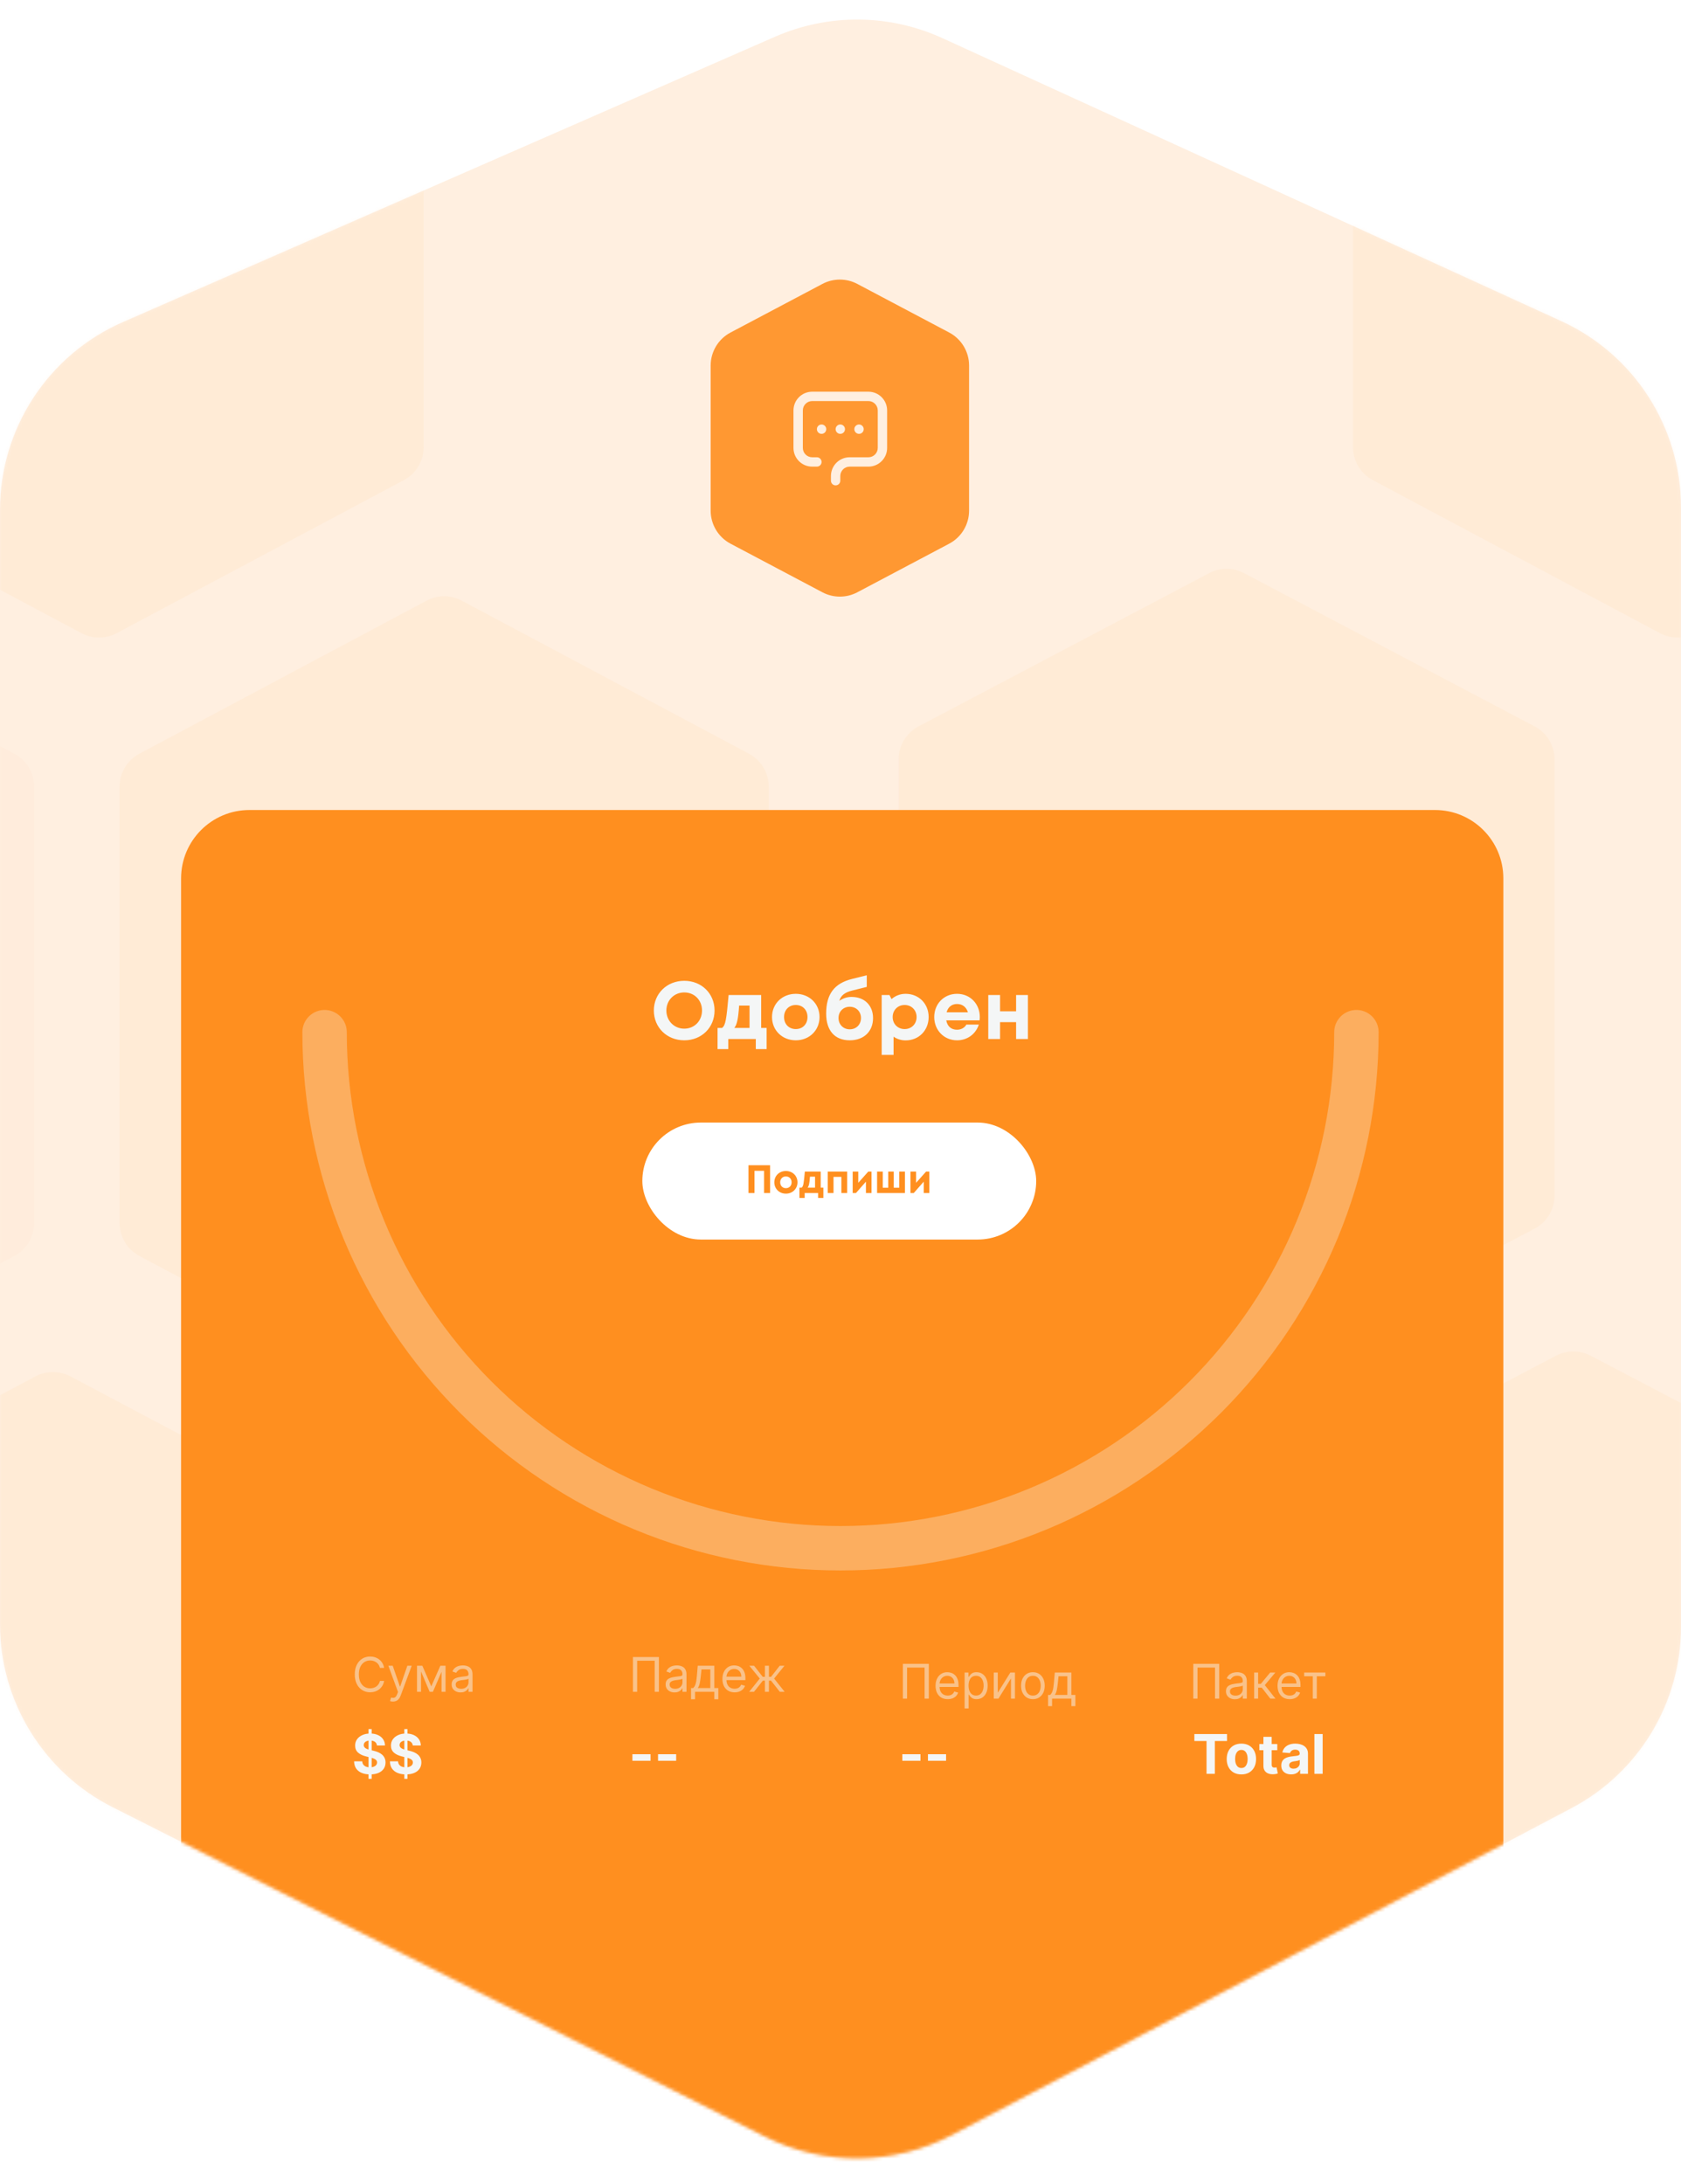 <svg width="492" height="639" viewBox="0 0 492 639" fill="none" xmlns="http://www.w3.org/2000/svg">
<path d="M0 149.22C0 125.381 14.113 103.803 35.954 94.249L226.831 10.754C242.475 3.911 260.293 4.058 275.822 11.156L456.945 93.952C478.301 103.714 492 125.038 492 148.521V475.934C492 498.193 479.677 518.622 459.989 529.006L278.799 624.559C261.62 633.619 241.118 633.803 223.779 625.053L32.968 528.761C12.751 518.558 0 497.841 0 475.195V149.22Z" fill="#FFEFE0"/>
<mask id="mask0_3074_9484" style="mask-type:alpha" maskUnits="userSpaceOnUse" x="0" y="5" width="492" height="627">
<path d="M0 149.22C0 125.381 14.113 103.803 35.954 94.249L226.831 10.754C242.475 3.911 260.293 4.058 275.822 11.156L456.945 93.952C478.301 103.714 492 125.038 492 148.521V475.934C492 498.193 479.677 518.622 459.989 529.006L278.799 624.559C261.62 633.619 241.118 633.803 223.779 625.053L32.968 528.761C12.751 518.558 0 497.841 0 475.195V149.22Z" fill="#FF8F1F"/>
</mask>
<g mask="url(#mask0_3074_9484)">
<path opacity="0.05" d="M396 3.17C396 -0.866 398.226 -4.574 401.788 -6.472L485.863 -51.263C489.074 -52.974 492.926 -52.974 496.137 -51.263L580.212 -6.472C583.774 -4.574 586 -0.866 586 3.17V130.83C586 134.866 583.774 138.574 580.212 140.472L496.137 185.263C492.926 186.974 489.074 186.974 485.863 185.263L401.788 140.472C398.226 138.574 396 134.866 396 130.83V3.17Z" fill="#FF8F1F"/>
<path opacity="0.05" d="M-66 3.17C-66 -0.866 -63.774 -4.574 -60.212 -6.472L23.863 -51.263C27.074 -52.974 30.926 -52.974 34.137 -51.263L118.212 -6.472C121.774 -4.574 124 -0.866 124 3.17V130.83C124 134.866 121.774 138.574 118.212 140.472L34.137 185.263C30.926 186.974 27.074 186.974 23.863 185.263L-60.212 140.472C-63.774 138.574 -66 134.866 -66 130.83L-66 3.17Z" fill="#FF8F1F"/>
<path opacity="0.05" d="M-80 457.186C-80 453.141 -77.765 449.427 -74.191 447.533L10.384 402.711C13.584 401.015 17.416 401.015 20.616 402.711L105.191 447.533C108.765 449.427 111 453.141 111 457.186V584.814C111 588.859 108.765 592.573 105.191 594.467L20.616 639.289C17.416 640.985 13.584 640.985 10.384 639.289L-74.191 594.467C-77.765 592.573 -80 588.859 -80 584.814L-80 457.186Z" fill="#FF8F1F"/>
<path opacity="0.05" d="M364 451.218C364 447.157 366.253 443.43 369.851 441.543L455.426 396.661C458.603 394.995 462.397 394.995 465.574 396.661L551.149 441.543C554.747 443.43 557 447.157 557 451.218V578.782C557 582.843 554.747 586.57 551.149 588.457L465.574 633.339C462.397 635.005 458.603 635.005 455.426 633.339L369.851 588.457C366.253 586.57 364 582.843 364 578.782V451.218Z" fill="#FF8F1F"/>
<path opacity="0.02" d="M-181 230.186C-181 226.141 -178.765 222.427 -175.191 220.533L-90.616 175.711C-87.416 174.015 -83.584 174.015 -80.384 175.711L4.191 220.533C7.765 222.427 10 226.141 10 230.186V357.814C10 361.859 7.765 365.573 4.191 367.467L-80.384 412.289C-83.584 413.985 -87.416 413.985 -90.616 412.289L-175.191 367.467C-178.765 365.573 -181 361.859 -181 357.814V230.186Z" fill="#FF8F1F"/>
<path opacity="0.05" d="M263 222.203C263 218.149 265.244 214.429 268.83 212.538L353.905 167.686C357.094 166.005 360.906 166.005 364.095 167.686L449.17 212.538C452.756 214.429 455 218.149 455 222.203V349.797C455 353.851 452.756 357.571 449.17 359.462L364.095 404.314C360.906 405.995 357.094 405.995 353.905 404.314L268.83 359.462C265.244 357.571 263 353.851 263 349.798V222.203Z" fill="#FF8F1F"/>
<path opacity="0.05" d="M35 230.17C35 226.134 37.226 222.426 40.788 220.528L124.863 175.737C128.074 174.026 131.926 174.026 135.137 175.737L219.212 220.528C222.774 222.426 225 226.134 225 230.17V357.83C225 361.866 222.774 365.574 219.212 367.472L135.137 412.263C131.926 413.974 128.074 413.974 124.863 412.263L40.788 367.472C37.226 365.574 35 361.866 35 357.83L35 230.17Z" fill="#FF8F1F"/>
<path d="M53 257C53 245.954 61.954 237 73 237H420C431.046 237 440 245.954 440 257V646C440 657.046 431.046 666 420 666H73C61.954 666 53 657.046 53 646V257Z" fill="#FF8F1F"/>
</g>
<g filter="url(#filter0_b_3074_9484)">
<path opacity="0.9" d="M208 106.95C208 102.902 210.239 99.185 213.817 97.293L240.707 83.071C243.902 81.38 247.727 81.38 250.923 83.071L277.812 97.293C281.391 99.185 283.63 102.902 283.63 106.95V149.418C283.63 153.466 281.391 157.183 277.812 159.075L250.923 173.297C247.727 174.987 243.902 174.987 240.707 173.297L213.817 159.075C210.239 157.183 208 153.466 208 149.418V106.95Z" fill="#FF8F1F"/>
<path d="M245.941 140.644C245.941 141.401 245.328 142.015 244.571 142.015C243.814 142.015 243.2 141.401 243.2 140.644V139.274C243.2 136.246 245.655 133.792 248.682 133.792H254.164C255.678 133.792 256.905 132.565 256.905 131.051V120.087C256.905 118.573 255.678 117.346 254.164 117.346H237.718C236.205 117.346 234.977 118.573 234.977 120.087V131.051C234.977 132.565 236.205 133.792 237.718 133.792H239.089C239.846 133.792 240.459 134.406 240.459 135.162C240.459 135.919 239.846 136.533 239.089 136.533H237.718C234.691 136.533 232.236 134.079 232.236 131.051V120.087C232.236 117.059 234.691 114.605 237.718 114.605H254.164C257.192 114.605 259.646 117.059 259.646 120.087V131.051C259.646 134.079 257.192 136.533 254.164 136.533H248.682C247.169 136.533 245.941 137.76 245.941 139.274V140.644ZM245.941 126.939C245.184 126.939 244.571 126.326 244.571 125.569C244.571 124.812 245.184 124.198 245.941 124.198C246.698 124.198 247.312 124.812 247.312 125.569C247.312 126.326 246.698 126.939 245.941 126.939ZM240.459 126.939C239.702 126.939 239.089 126.326 239.089 125.569C239.089 124.812 239.702 124.198 240.459 124.198C241.216 124.198 241.83 124.812 241.83 125.569C241.83 126.326 241.216 126.939 240.459 126.939ZM251.423 126.939C250.666 126.939 250.053 126.326 250.053 125.569C250.053 124.812 250.666 124.198 251.423 124.198C252.18 124.198 252.794 124.812 252.794 125.569C252.794 126.326 252.18 126.939 251.423 126.939Z" fill="#FFEFE0"/>
</g>
<path d="M200.276 304.381C205.35 304.381 209.137 300.641 209.137 295.663C209.137 290.708 205.35 286.969 200.276 286.969C195.178 286.969 191.367 290.732 191.367 295.663C191.367 300.618 195.178 304.381 200.276 304.381ZM200.276 300.975C197.298 300.975 195.036 298.664 195.036 295.663C195.036 292.662 197.298 290.375 200.276 290.375C203.254 290.375 205.469 292.638 205.469 295.663C205.469 298.688 203.254 300.975 200.276 300.975ZM222.783 300.76V291.137H213.254C212.588 298.498 212.349 299.927 211.349 300.76H210.015V306.954H213.159V304H221.21V306.954H224.379V300.76H222.783ZM216.327 294.21H219.376V300.76H214.922C215.684 299.808 216.065 298.164 216.327 294.21ZM232.911 304.381C236.889 304.381 239.866 301.451 239.866 297.569C239.866 293.686 236.889 290.78 232.911 290.78C228.933 290.78 225.955 293.686 225.955 297.569C225.955 301.451 228.933 304.381 232.911 304.381ZM232.911 301.094C230.91 301.094 229.481 299.665 229.481 297.569C229.481 295.496 230.91 294.043 232.911 294.043C234.912 294.043 236.341 295.496 236.341 297.569C236.341 299.665 234.912 301.094 232.911 301.094ZM249.235 291.685C247.973 291.685 246.782 292.042 245.662 292.828C246.067 291.304 247.258 290.351 249.402 289.827L253.69 288.755V285.349L249.402 286.421C244.186 287.707 241.804 290.875 241.804 296.568C241.804 301.523 244.305 304.381 248.711 304.381C252.832 304.381 255.524 301.785 255.524 297.878C255.524 294.162 253.023 291.685 249.235 291.685ZM248.711 301.165C246.806 301.165 245.424 299.76 245.424 297.854C245.424 295.949 246.806 294.567 248.711 294.567C250.617 294.567 251.999 295.973 251.999 297.854C251.999 299.76 250.617 301.165 248.711 301.165ZM265.057 290.78C263.461 290.78 262.032 291.351 260.936 292.328L260.34 291.137H258.054V308.645H261.531V303.309C262.508 304 263.723 304.405 265.057 304.405C268.94 304.405 271.798 301.475 271.798 297.569C271.798 293.686 268.94 290.78 265.057 290.78ZM264.771 301.094C262.746 301.094 261.269 299.593 261.269 297.569C261.269 295.568 262.746 294.043 264.771 294.043C266.796 294.043 268.273 295.568 268.273 297.569C268.273 299.593 266.796 301.094 264.771 301.094ZM286.772 297.545C286.772 293.829 284.057 290.78 280.103 290.78C276.291 290.78 273.433 293.71 273.433 297.569C273.433 301.427 276.315 304.381 280.103 304.381C283.104 304.381 285.557 302.595 286.486 299.784H282.842C282.318 300.713 281.317 301.284 280.103 301.284C278.411 301.284 277.268 300.308 276.958 298.545H286.701C286.748 298.212 286.772 297.878 286.772 297.545ZM280.103 293.757C281.675 293.757 282.794 294.615 283.295 296.187H277.054C277.459 294.662 278.554 293.757 280.103 293.757ZM297.394 291.137V295.901H292.702V291.137H289.248V304H292.702V299.069H297.394V304H300.848V291.137H297.394Z" fill="#F4F6F6"/>
<path d="M397 302C397 321.83 393.094 341.465 385.506 359.785C377.917 378.105 366.795 394.751 352.773 408.773C338.751 422.795 322.105 433.917 303.785 441.506C285.465 449.094 265.83 453 246 453C226.17 453 206.535 449.094 188.215 441.506C169.895 433.917 153.249 422.795 139.227 408.773C125.205 394.751 114.083 378.105 106.494 359.785C98.906 341.465 95 321.83 95 302" stroke="#FCAE5F" stroke-width="13" stroke-linecap="round" stroke-linejoin="round"/>
<path opacity="0.5" d="M112.426 488H111.193C111.12 487.645 110.993 487.334 110.81 487.065C110.631 486.797 110.413 486.571 110.154 486.389C109.899 486.204 109.616 486.064 109.304 485.972C108.992 485.879 108.668 485.832 108.33 485.832C107.713 485.832 107.155 485.988 106.654 486.3C106.157 486.611 105.761 487.07 105.466 487.677C105.174 488.283 105.028 489.027 105.028 489.909C105.028 490.791 105.174 491.535 105.466 492.141C105.761 492.748 106.157 493.207 106.654 493.518C107.155 493.83 107.713 493.986 108.33 493.986C108.668 493.986 108.992 493.939 109.304 493.847C109.616 493.754 109.899 493.616 110.154 493.434C110.413 493.248 110.631 493.021 110.81 492.753C110.993 492.481 111.12 492.17 111.193 491.818H112.426C112.333 492.339 112.164 492.804 111.919 493.215C111.674 493.626 111.369 493.976 111.004 494.264C110.64 494.549 110.23 494.766 109.776 494.915C109.326 495.065 108.843 495.139 108.33 495.139C107.461 495.139 106.689 494.927 106.013 494.503C105.337 494.079 104.805 493.475 104.417 492.693C104.029 491.911 103.835 490.983 103.835 489.909C103.835 488.835 104.029 487.907 104.417 487.125C104.805 486.343 105.337 485.74 106.013 485.315C106.689 484.891 107.461 484.679 108.33 484.679C108.843 484.679 109.326 484.754 109.776 484.903C110.23 485.052 110.64 485.271 111.004 485.559C111.369 485.844 111.674 486.192 111.919 486.603C112.164 487.011 112.333 487.476 112.426 488ZM115.015 497.864C114.816 497.864 114.639 497.847 114.483 497.814C114.327 497.784 114.22 497.754 114.16 497.724L114.458 496.69C114.743 496.763 114.995 496.79 115.214 496.77C115.433 496.75 115.627 496.652 115.796 496.477C115.968 496.304 116.125 496.024 116.268 495.636L116.487 495.04L113.663 487.364H114.936L117.044 493.449H117.123L119.231 487.364H120.504L117.262 496.114C117.116 496.508 116.936 496.835 116.72 497.093C116.505 497.355 116.255 497.549 115.97 497.675C115.688 497.801 115.37 497.864 115.015 497.864ZM126.229 493.409L128.893 487.364H130.007L126.706 495H125.751L122.51 487.364H123.604L126.229 493.409ZM123.226 487.364V495H122.052V487.364H123.226ZM129.231 495V487.364H130.405V495H129.231ZM134.8 495.179C134.316 495.179 133.876 495.088 133.482 494.906C133.088 494.72 132.774 494.453 132.542 494.105C132.31 493.754 132.194 493.33 132.194 492.832C132.194 492.395 132.281 492.04 132.453 491.768C132.625 491.493 132.856 491.278 133.144 491.122C133.432 490.966 133.751 490.85 134.099 490.774C134.45 490.695 134.803 490.632 135.157 490.585C135.622 490.526 135.998 490.481 136.286 490.451C136.578 490.418 136.79 490.363 136.922 490.287C137.058 490.211 137.126 490.078 137.126 489.889V489.849C137.126 489.359 136.992 488.978 136.724 488.706C136.458 488.434 136.056 488.298 135.515 488.298C134.955 488.298 134.516 488.421 134.198 488.666C133.88 488.911 133.656 489.173 133.527 489.452L132.413 489.054C132.612 488.59 132.877 488.229 133.209 487.97C133.543 487.708 133.908 487.526 134.302 487.423C134.7 487.317 135.091 487.264 135.476 487.264C135.721 487.264 136.003 487.294 136.321 487.354C136.642 487.41 136.952 487.528 137.251 487.707C137.552 487.886 137.802 488.156 138.001 488.517C138.2 488.878 138.3 489.362 138.3 489.969V495H137.126V493.966H137.067C136.987 494.132 136.854 494.309 136.669 494.498C136.483 494.687 136.236 494.848 135.928 494.98C135.62 495.113 135.244 495.179 134.8 495.179ZM134.979 494.125C135.443 494.125 135.834 494.034 136.152 493.852C136.473 493.669 136.715 493.434 136.878 493.146C137.043 492.857 137.126 492.554 137.126 492.236V491.162C137.077 491.222 136.967 491.276 136.798 491.326C136.632 491.372 136.44 491.414 136.221 491.45C136.006 491.483 135.796 491.513 135.59 491.54C135.388 491.563 135.224 491.583 135.098 491.599C134.793 491.639 134.508 491.704 134.243 491.793C133.981 491.879 133.769 492.01 133.606 492.186C133.447 492.358 133.368 492.594 133.368 492.892C133.368 493.3 133.519 493.608 133.82 493.817C134.125 494.022 134.511 494.125 134.979 494.125Z" fill="#F4F6F6"/>
<path d="M107.852 520.455V505.909H108.784V520.455H107.852ZM110.324 510.71C110.278 510.252 110.083 509.896 109.739 509.642C109.394 509.388 108.926 509.261 108.335 509.261C107.934 509.261 107.595 509.318 107.318 509.432C107.042 509.542 106.83 509.695 106.682 509.892C106.538 510.089 106.466 510.312 106.466 510.562C106.458 510.771 106.502 510.953 106.597 511.108C106.695 511.263 106.83 511.398 107 511.511C107.17 511.621 107.367 511.718 107.591 511.801C107.814 511.881 108.053 511.949 108.307 512.006L109.352 512.256C109.86 512.369 110.326 512.521 110.75 512.71C111.174 512.9 111.542 513.133 111.852 513.409C112.163 513.686 112.403 514.011 112.574 514.386C112.748 514.761 112.837 515.191 112.841 515.676C112.837 516.388 112.655 517.006 112.295 517.528C111.939 518.047 111.424 518.451 110.75 518.739C110.08 519.023 109.271 519.165 108.324 519.165C107.384 519.165 106.566 519.021 105.869 518.733C105.176 518.445 104.634 518.019 104.244 517.455C103.858 516.886 103.655 516.184 103.636 515.347H106.017C106.044 515.737 106.155 516.062 106.352 516.324C106.553 516.581 106.82 516.777 107.153 516.909C107.491 517.038 107.871 517.102 108.295 517.102C108.712 517.102 109.074 517.042 109.381 516.92C109.691 516.799 109.932 516.631 110.102 516.415C110.273 516.199 110.358 515.951 110.358 515.67C110.358 515.409 110.28 515.189 110.125 515.011C109.973 514.833 109.75 514.682 109.455 514.557C109.163 514.432 108.805 514.318 108.381 514.216L107.114 513.898C106.133 513.659 105.358 513.286 104.79 512.778C104.222 512.271 103.939 511.587 103.943 510.727C103.939 510.023 104.127 509.407 104.506 508.881C104.888 508.354 105.413 507.943 106.08 507.648C106.746 507.352 107.504 507.205 108.352 507.205C109.216 507.205 109.97 507.352 110.614 507.648C111.261 507.943 111.765 508.354 112.125 508.881C112.485 509.407 112.67 510.017 112.682 510.71H110.324ZM118.337 520.455V505.909H119.268V520.455H118.337ZM120.808 510.71C120.763 510.252 120.568 509.896 120.223 509.642C119.878 509.388 119.411 509.261 118.82 509.261C118.418 509.261 118.079 509.318 117.803 509.432C117.526 509.542 117.314 509.695 117.166 509.892C117.022 510.089 116.95 510.312 116.95 510.562C116.943 510.771 116.986 510.953 117.081 511.108C117.179 511.263 117.314 511.398 117.484 511.511C117.655 511.621 117.852 511.718 118.075 511.801C118.299 511.881 118.537 511.949 118.791 512.006L119.837 512.256C120.344 512.369 120.81 512.521 121.234 512.71C121.659 512.9 122.026 513.133 122.337 513.409C122.647 513.686 122.888 514.011 123.058 514.386C123.232 514.761 123.321 515.191 123.325 515.676C123.321 516.388 123.14 517.006 122.78 517.528C122.424 518.047 121.909 518.451 121.234 518.739C120.564 519.023 119.755 519.165 118.808 519.165C117.869 519.165 117.051 519.021 116.354 518.733C115.661 518.445 115.119 518.019 114.729 517.455C114.342 516.886 114.14 516.184 114.121 515.347H116.501C116.528 515.737 116.64 516.062 116.837 516.324C117.037 516.581 117.304 516.777 117.638 516.909C117.975 517.038 118.356 517.102 118.78 517.102C119.196 517.102 119.558 517.042 119.865 516.92C120.176 516.799 120.416 516.631 120.587 516.415C120.757 516.199 120.842 515.951 120.842 515.67C120.842 515.409 120.765 515.189 120.609 515.011C120.458 514.833 120.234 514.682 119.939 514.557C119.647 514.432 119.289 514.318 118.865 514.216L117.598 513.898C116.617 513.659 115.842 513.286 115.274 512.778C114.706 512.271 114.424 511.587 114.428 510.727C114.424 510.023 114.611 509.407 114.99 508.881C115.373 508.354 115.897 507.943 116.564 507.648C117.231 507.352 117.988 507.205 118.837 507.205C119.7 507.205 120.454 507.352 121.098 507.648C121.746 507.943 122.25 508.354 122.609 508.881C122.969 509.407 123.155 510.017 123.166 510.71H120.808Z" fill="#F4F6F6"/>
<path opacity="0.5" d="M192.849 484.818V495H191.616V485.912H186.486V495H185.253V484.818H192.849ZM197.425 495.179C196.941 495.179 196.501 495.088 196.107 494.906C195.713 494.72 195.399 494.453 195.167 494.105C194.935 493.754 194.819 493.33 194.819 492.832C194.819 492.395 194.906 492.04 195.078 491.768C195.25 491.493 195.481 491.278 195.769 491.122C196.057 490.966 196.376 490.85 196.724 490.774C197.075 490.695 197.428 490.632 197.782 490.585C198.247 490.526 198.623 490.481 198.911 490.451C199.203 490.418 199.415 490.363 199.547 490.287C199.683 490.211 199.751 490.078 199.751 489.889V489.849C199.751 489.359 199.617 488.978 199.349 488.706C199.083 488.434 198.681 488.298 198.14 488.298C197.58 488.298 197.141 488.421 196.823 488.666C196.505 488.911 196.281 489.173 196.152 489.452L195.038 489.054C195.237 488.59 195.502 488.229 195.834 487.97C196.168 487.708 196.533 487.526 196.927 487.423C197.325 487.317 197.716 487.264 198.101 487.264C198.346 487.264 198.628 487.294 198.946 487.354C199.267 487.41 199.577 487.528 199.876 487.707C200.177 487.886 200.427 488.156 200.626 488.517C200.825 488.878 200.925 489.362 200.925 489.969V495H199.751V493.966H199.692C199.612 494.132 199.479 494.309 199.294 494.498C199.108 494.687 198.861 494.848 198.553 494.98C198.245 495.113 197.869 495.179 197.425 495.179ZM197.604 494.125C198.068 494.125 198.459 494.034 198.777 493.852C199.098 493.669 199.34 493.434 199.503 493.146C199.668 492.857 199.751 492.554 199.751 492.236V491.162C199.702 491.222 199.592 491.276 199.423 491.326C199.257 491.372 199.065 491.414 198.846 491.45C198.631 491.483 198.421 491.513 198.215 491.54C198.013 491.563 197.849 491.583 197.723 491.599C197.418 491.639 197.133 491.704 196.868 491.793C196.606 491.879 196.394 492.01 196.231 492.186C196.072 492.358 195.993 492.594 195.993 492.892C195.993 493.3 196.144 493.608 196.445 493.817C196.75 494.022 197.136 494.125 197.604 494.125ZM202.251 497.188V493.906H202.887C203.043 493.744 203.177 493.568 203.29 493.379C203.402 493.19 203.5 492.967 203.583 492.708C203.669 492.446 203.742 492.128 203.802 491.754C203.862 491.376 203.915 490.92 203.961 490.386L204.219 487.364H209.072V493.906H210.245V497.188H209.072V495H203.424V497.188H202.251ZM204.219 493.906H207.898V488.457H205.313L205.114 490.386C205.031 491.185 204.929 491.883 204.806 492.479C204.683 493.076 204.488 493.552 204.219 493.906ZM215.004 495.159C214.268 495.159 213.634 494.997 213.1 494.672C212.57 494.344 212.16 493.886 211.872 493.3C211.587 492.71 211.444 492.024 211.444 491.241C211.444 490.459 211.587 489.77 211.872 489.173C212.16 488.573 212.561 488.106 213.075 487.771C213.592 487.433 214.195 487.264 214.885 487.264C215.282 487.264 215.675 487.33 216.063 487.463C216.451 487.596 216.804 487.811 217.122 488.109C217.44 488.404 217.694 488.795 217.883 489.283C218.072 489.77 218.166 490.37 218.166 491.082V491.58H212.28V490.565H216.973C216.973 490.134 216.887 489.75 216.714 489.412C216.545 489.074 216.303 488.807 215.988 488.612C215.677 488.416 215.309 488.318 214.885 488.318C214.417 488.318 214.013 488.434 213.672 488.666C213.334 488.895 213.073 489.193 212.891 489.561C212.709 489.929 212.618 490.323 212.618 490.744V491.42C212.618 491.997 212.717 492.486 212.916 492.887C213.118 493.285 213.398 493.588 213.756 493.797C214.114 494.002 214.53 494.105 215.004 494.105C215.312 494.105 215.591 494.062 215.839 493.976C216.091 493.886 216.308 493.754 216.491 493.578C216.673 493.399 216.814 493.177 216.913 492.912L218.047 493.23C217.927 493.615 217.727 493.953 217.445 494.244C217.163 494.533 216.815 494.758 216.401 494.92C215.987 495.08 215.521 495.159 215.004 495.159ZM219.268 495L222.371 491.122L219.308 487.364H220.7L223.246 490.625H223.882V487.364H225.055V490.625H225.672L228.217 487.364H229.609L226.567 491.122L229.649 495H228.237L225.652 491.719H225.055V495H223.882V491.719H223.286L220.68 495H219.268Z" fill="#F4F6F6"/>
<path d="M190.403 513.261V515.182H185.097V513.261H190.403ZM197.903 513.261V515.182H192.597V513.261H197.903Z" fill="#F4F6F6"/>
<path d="M269.403 513.261V515.182H264.097V513.261H269.403ZM276.903 513.261V515.182H271.597V513.261H276.903Z" fill="#F4F6F6"/>
<path opacity="0.5" d="M271.849 486.818V497H270.616V487.912H265.486V497H264.253V486.818H271.849ZM277.379 497.159C276.643 497.159 276.009 496.997 275.475 496.672C274.945 496.344 274.535 495.886 274.247 495.3C273.962 494.71 273.819 494.024 273.819 493.241C273.819 492.459 273.962 491.77 274.247 491.173C274.535 490.573 274.936 490.106 275.45 489.771C275.967 489.433 276.57 489.264 277.26 489.264C277.657 489.264 278.05 489.33 278.438 489.463C278.826 489.596 279.179 489.811 279.497 490.109C279.815 490.404 280.069 490.795 280.258 491.283C280.447 491.77 280.541 492.37 280.541 493.082V493.58H274.655V492.565H279.348C279.348 492.134 279.262 491.75 279.089 491.412C278.92 491.074 278.678 490.807 278.363 490.612C278.052 490.416 277.684 490.318 277.26 490.318C276.792 490.318 276.388 490.434 276.047 490.666C275.709 490.895 275.448 491.193 275.266 491.561C275.084 491.929 274.993 492.323 274.993 492.744V493.42C274.993 493.997 275.092 494.486 275.291 494.887C275.493 495.285 275.773 495.588 276.131 495.797C276.489 496.002 276.905 496.105 277.379 496.105C277.687 496.105 277.966 496.062 278.214 495.976C278.466 495.886 278.683 495.754 278.866 495.578C279.048 495.399 279.189 495.177 279.288 494.912L280.422 495.23C280.302 495.615 280.102 495.953 279.82 496.244C279.538 496.533 279.19 496.758 278.776 496.92C278.362 497.08 277.896 497.159 277.379 497.159ZM282.326 499.864V489.364H283.459V490.577H283.599C283.685 490.444 283.804 490.275 283.956 490.07C284.112 489.861 284.334 489.675 284.623 489.513C284.914 489.347 285.309 489.264 285.806 489.264C286.449 489.264 287.016 489.425 287.506 489.746C287.997 490.068 288.38 490.524 288.655 491.114C288.93 491.704 289.067 492.4 289.067 493.202C289.067 494.01 288.93 494.711 288.655 495.305C288.38 495.895 287.998 496.352 287.511 496.677C287.024 496.998 286.462 497.159 285.826 497.159C285.335 497.159 284.943 497.078 284.648 496.915C284.353 496.75 284.126 496.562 283.966 496.354C283.807 496.142 283.685 495.966 283.599 495.827H283.499V499.864H282.326ZM283.479 493.182C283.479 493.759 283.564 494.267 283.733 494.708C283.902 495.146 284.149 495.489 284.474 495.737C284.798 495.982 285.196 496.105 285.667 496.105C286.157 496.105 286.567 495.976 286.895 495.717C287.226 495.455 287.475 495.104 287.64 494.663C287.809 494.219 287.894 493.725 287.894 493.182C287.894 492.645 287.811 492.161 287.645 491.73C287.483 491.296 287.236 490.953 286.905 490.701C286.577 490.446 286.164 490.318 285.667 490.318C285.189 490.318 284.788 490.439 284.464 490.681C284.139 490.92 283.894 491.254 283.728 491.685C283.562 492.113 283.479 492.612 283.479 493.182ZM292.03 495.27L295.709 489.364H297.062V497H295.888V491.094L292.229 497H290.857V489.364H292.03V495.27ZM302.313 497.159C301.623 497.159 301.019 496.995 300.498 496.667C299.981 496.339 299.577 495.88 299.285 495.29C298.997 494.7 298.853 494.01 298.853 493.222C298.853 492.426 298.997 491.732 299.285 491.138C299.577 490.545 299.981 490.085 300.498 489.756C301.019 489.428 301.623 489.264 302.313 489.264C303.002 489.264 303.605 489.428 304.123 489.756C304.643 490.085 305.047 490.545 305.336 491.138C305.627 491.732 305.773 492.426 305.773 493.222C305.773 494.01 305.627 494.7 305.336 495.29C305.047 495.88 304.643 496.339 304.123 496.667C303.605 496.995 303.002 497.159 302.313 497.159ZM302.313 496.105C302.837 496.105 303.267 495.971 303.605 495.702C303.944 495.434 304.194 495.081 304.356 494.643C304.519 494.206 304.6 493.732 304.6 493.222C304.6 492.711 304.519 492.236 304.356 491.795C304.194 491.354 303.944 490.998 303.605 490.726C303.267 490.454 302.837 490.318 302.313 490.318C301.789 490.318 301.358 490.454 301.02 490.726C300.682 490.998 300.432 491.354 300.27 491.795C300.107 492.236 300.026 492.711 300.026 493.222C300.026 493.732 300.107 494.206 300.27 494.643C300.432 495.081 300.682 495.434 301.02 495.702C301.358 495.971 301.789 496.105 302.313 496.105ZM306.749 499.188V495.906H307.385C307.541 495.744 307.675 495.568 307.788 495.379C307.901 495.19 307.998 494.967 308.081 494.708C308.167 494.446 308.24 494.128 308.3 493.754C308.36 493.376 308.413 492.92 308.459 492.386L308.718 489.364H313.57V495.906H314.743V499.188H313.57V497H307.922V499.188H306.749ZM308.718 495.906H312.396V490.457H309.811L309.612 492.386C309.53 493.185 309.427 493.883 309.304 494.479C309.182 495.076 308.986 495.552 308.718 495.906Z" fill="#F4F6F6"/>
<path d="M349.568 509.392V507.364H359.125V509.392H355.562V519H353.131V509.392H349.568ZM363.331 519.17C362.448 519.17 361.685 518.983 361.041 518.608C360.401 518.229 359.907 517.703 359.558 517.028C359.21 516.35 359.036 515.564 359.036 514.67C359.036 513.769 359.21 512.981 359.558 512.307C359.907 511.629 360.401 511.102 361.041 510.727C361.685 510.348 362.448 510.159 363.331 510.159C364.214 510.159 364.975 510.348 365.615 510.727C366.259 511.102 366.755 511.629 367.104 512.307C367.452 512.981 367.626 513.769 367.626 514.67C367.626 515.564 367.452 516.35 367.104 517.028C366.755 517.703 366.259 518.229 365.615 518.608C364.975 518.983 364.214 519.17 363.331 519.17ZM363.342 517.295C363.744 517.295 364.079 517.182 364.348 516.955C364.617 516.723 364.82 516.409 364.956 516.011C365.096 515.614 365.166 515.161 365.166 514.653C365.166 514.146 365.096 513.693 364.956 513.295C364.82 512.898 364.617 512.583 364.348 512.352C364.079 512.121 363.744 512.006 363.342 512.006C362.937 512.006 362.596 512.121 362.32 512.352C362.047 512.583 361.84 512.898 361.7 513.295C361.564 513.693 361.496 514.146 361.496 514.653C361.496 515.161 361.564 515.614 361.7 516.011C361.84 516.409 362.047 516.723 362.32 516.955C362.596 517.182 362.937 517.295 363.342 517.295ZM373.842 510.273V512.091H368.587V510.273H373.842ZM369.78 508.182H372.2V516.318C372.2 516.542 372.234 516.716 372.303 516.841C372.371 516.962 372.465 517.047 372.587 517.097C372.712 517.146 372.856 517.17 373.018 517.17C373.132 517.17 373.246 517.161 373.359 517.142C373.473 517.119 373.56 517.102 373.621 517.091L374.001 518.892C373.88 518.93 373.71 518.973 373.49 519.023C373.27 519.076 373.003 519.108 372.689 519.119C372.106 519.142 371.594 519.064 371.155 518.886C370.719 518.708 370.38 518.432 370.138 518.057C369.895 517.682 369.776 517.208 369.78 516.636V508.182ZM377.908 519.165C377.351 519.165 376.855 519.068 376.419 518.875C375.983 518.678 375.639 518.388 375.385 518.006C375.135 517.619 375.01 517.138 375.01 516.562C375.01 516.078 375.099 515.67 375.277 515.341C375.455 515.011 375.697 514.746 376.004 514.545C376.311 514.345 376.66 514.193 377.05 514.091C377.444 513.989 377.857 513.917 378.288 513.875C378.796 513.822 379.205 513.773 379.516 513.727C379.826 513.678 380.052 513.606 380.192 513.511C380.332 513.417 380.402 513.277 380.402 513.091V513.057C380.402 512.697 380.288 512.419 380.061 512.222C379.838 512.025 379.519 511.926 379.107 511.926C378.671 511.926 378.324 512.023 378.067 512.216C377.809 512.405 377.639 512.644 377.555 512.932L375.317 512.75C375.43 512.22 375.654 511.761 375.987 511.375C376.321 510.985 376.75 510.686 377.277 510.477C377.807 510.265 378.421 510.159 379.118 510.159C379.603 510.159 380.067 510.216 380.51 510.33C380.957 510.443 381.353 510.619 381.697 510.858C382.046 511.097 382.321 511.403 382.521 511.778C382.722 512.15 382.822 512.595 382.822 513.114V519H380.527V517.79H380.459C380.319 518.062 380.131 518.303 379.896 518.511C379.661 518.716 379.379 518.877 379.05 518.994C378.72 519.108 378.339 519.165 377.908 519.165ZM378.601 517.494C378.957 517.494 379.271 517.424 379.544 517.284C379.817 517.14 380.031 516.947 380.186 516.705C380.341 516.462 380.419 516.187 380.419 515.881V514.955C380.343 515.004 380.239 515.049 380.107 515.091C379.978 515.129 379.832 515.165 379.669 515.199C379.506 515.229 379.343 515.258 379.18 515.284C379.018 515.307 378.87 515.328 378.737 515.347C378.453 515.388 378.205 515.455 377.993 515.545C377.781 515.636 377.616 515.759 377.499 515.915C377.381 516.066 377.322 516.256 377.322 516.483C377.322 516.812 377.442 517.064 377.68 517.239C377.923 517.409 378.23 517.494 378.601 517.494ZM387.121 507.364V519H384.7V507.364H387.121Z" fill="#F4F6F6"/>
<path opacity="0.5" d="M356.849 486.818V497H355.616V487.912H350.486V497H349.253V486.818H356.849ZM361.425 497.179C360.941 497.179 360.501 497.088 360.107 496.906C359.713 496.72 359.399 496.453 359.167 496.105C358.935 495.754 358.819 495.33 358.819 494.832C358.819 494.395 358.906 494.04 359.078 493.768C359.25 493.493 359.481 493.278 359.769 493.122C360.057 492.966 360.376 492.85 360.724 492.774C361.075 492.695 361.428 492.632 361.782 492.585C362.247 492.526 362.623 492.481 362.911 492.451C363.203 492.418 363.415 492.363 363.547 492.287C363.683 492.211 363.751 492.078 363.751 491.889V491.849C363.751 491.359 363.617 490.978 363.349 490.706C363.083 490.434 362.681 490.298 362.14 490.298C361.58 490.298 361.141 490.421 360.823 490.666C360.505 490.911 360.281 491.173 360.152 491.452L359.038 491.054C359.237 490.59 359.502 490.229 359.834 489.97C360.168 489.708 360.533 489.526 360.927 489.423C361.325 489.317 361.716 489.264 362.101 489.264C362.346 489.264 362.628 489.294 362.946 489.354C363.267 489.41 363.577 489.528 363.876 489.707C364.177 489.886 364.427 490.156 364.626 490.517C364.825 490.878 364.925 491.362 364.925 491.969V497H363.751V495.966H363.692C363.612 496.132 363.479 496.309 363.294 496.498C363.108 496.687 362.861 496.848 362.553 496.98C362.245 497.113 361.869 497.179 361.425 497.179ZM361.604 496.125C362.068 496.125 362.459 496.034 362.777 495.852C363.098 495.669 363.34 495.434 363.503 495.146C363.668 494.857 363.751 494.554 363.751 494.236V493.162C363.702 493.222 363.592 493.276 363.423 493.326C363.257 493.372 363.065 493.414 362.846 493.45C362.631 493.483 362.421 493.513 362.215 493.54C362.013 493.563 361.849 493.583 361.723 493.599C361.418 493.639 361.133 493.704 360.868 493.793C360.606 493.879 360.394 494.01 360.231 494.186C360.072 494.358 359.993 494.594 359.993 494.892C359.993 495.3 360.144 495.608 360.445 495.817C360.75 496.022 361.136 496.125 361.604 496.125ZM367.066 497V489.364H368.239V492.685H369.015L371.759 489.364H373.271L370.188 493.043L373.31 497H371.799L369.293 493.778H368.239V497H367.066ZM377.473 497.159C376.737 497.159 376.102 496.997 375.569 496.672C375.038 496.344 374.629 495.886 374.341 495.3C374.056 494.71 373.913 494.024 373.913 493.241C373.913 492.459 374.056 491.77 374.341 491.173C374.629 490.573 375.03 490.106 375.544 489.771C376.061 489.433 376.664 489.264 377.354 489.264C377.751 489.264 378.144 489.33 378.532 489.463C378.92 489.596 379.273 489.811 379.591 490.109C379.909 490.404 380.162 490.795 380.351 491.283C380.54 491.77 380.635 492.37 380.635 493.082V493.58H374.748V492.565H379.442C379.442 492.134 379.355 491.75 379.183 491.412C379.014 491.074 378.772 490.807 378.457 490.612C378.146 490.416 377.778 490.318 377.354 490.318C376.886 490.318 376.482 490.434 376.14 490.666C375.802 490.895 375.542 491.193 375.36 491.561C375.178 491.929 375.086 492.323 375.086 492.744V493.42C375.086 493.997 375.186 494.486 375.385 494.887C375.587 495.285 375.867 495.588 376.225 495.797C376.583 496.002 376.999 496.105 377.473 496.105C377.781 496.105 378.059 496.062 378.308 495.976C378.56 495.886 378.777 495.754 378.959 495.578C379.142 495.399 379.282 495.177 379.382 494.912L380.515 495.23C380.396 495.615 380.196 495.953 379.914 496.244C379.632 496.533 379.284 496.758 378.87 496.92C378.456 497.08 377.99 497.159 377.473 497.159ZM381.709 490.457V489.364H387.913V490.457H385.407V497H384.234V490.457H381.709Z" fill="#F4F6F6"/>
<rect x="188" y="328.449" width="115.277" height="34.221" rx="17.111" fill="white"/>
<path d="M219.068 340.932V349.06H220.821V342.569H223.631V349.06H225.395V340.932H219.068ZM230.019 349.245C231.958 349.245 233.41 347.817 233.41 345.925C233.41 344.032 231.958 342.616 230.019 342.616C228.08 342.616 226.629 344.032 226.629 345.925C226.629 347.817 228.08 349.245 230.019 349.245ZM230.019 347.643C229.044 347.643 228.348 346.946 228.348 345.925C228.348 344.915 229.044 344.206 230.019 344.206C230.995 344.206 231.691 344.915 231.691 345.925C231.691 346.946 230.995 347.643 230.019 347.643ZM240.208 347.481V342.79H235.564C235.239 346.378 235.123 347.074 234.635 347.481H233.985V350.499H235.517V349.06H239.442V350.499H240.986V347.481H240.208ZM237.062 344.288H238.548V347.481H236.377C236.748 347.016 236.934 346.215 237.062 344.288ZM242.275 342.79V349.06H243.958V344.334H246.257V349.06H247.941V342.79H242.275ZM254.128 342.79L251.203 346.076V342.79H249.565V349.06H250.529L253.443 345.739V349.06H255.08V342.79H254.128ZM263.187 342.79V347.504H261.585V342.79H259.971V347.504H258.369V342.79H256.709V349.06H264.859V342.79H263.187ZM271.046 342.79L268.12 346.076V342.79H266.483V349.06H267.446L270.36 345.739V349.06H271.998V342.79H271.046Z" fill="#FF8F1F"/>
<defs>
<filter id="filter0_b_3074_9484" x="201.837" y="75.64" width="87.955" height="105.088" filterUnits="userSpaceOnUse" color-interpolation-filters="sRGB">
<feFlood flood-opacity="0" result="BackgroundImageFix"/>
<feGaussianBlur in="BackgroundImageFix" stdDeviation="3.082"/>
<feComposite in2="SourceAlpha" operator="in" result="effect1_backgroundBlur_3074_9484"/>
<feBlend mode="normal" in="SourceGraphic" in2="effect1_backgroundBlur_3074_9484" result="shape"/>
</filter>
</defs>
</svg>
